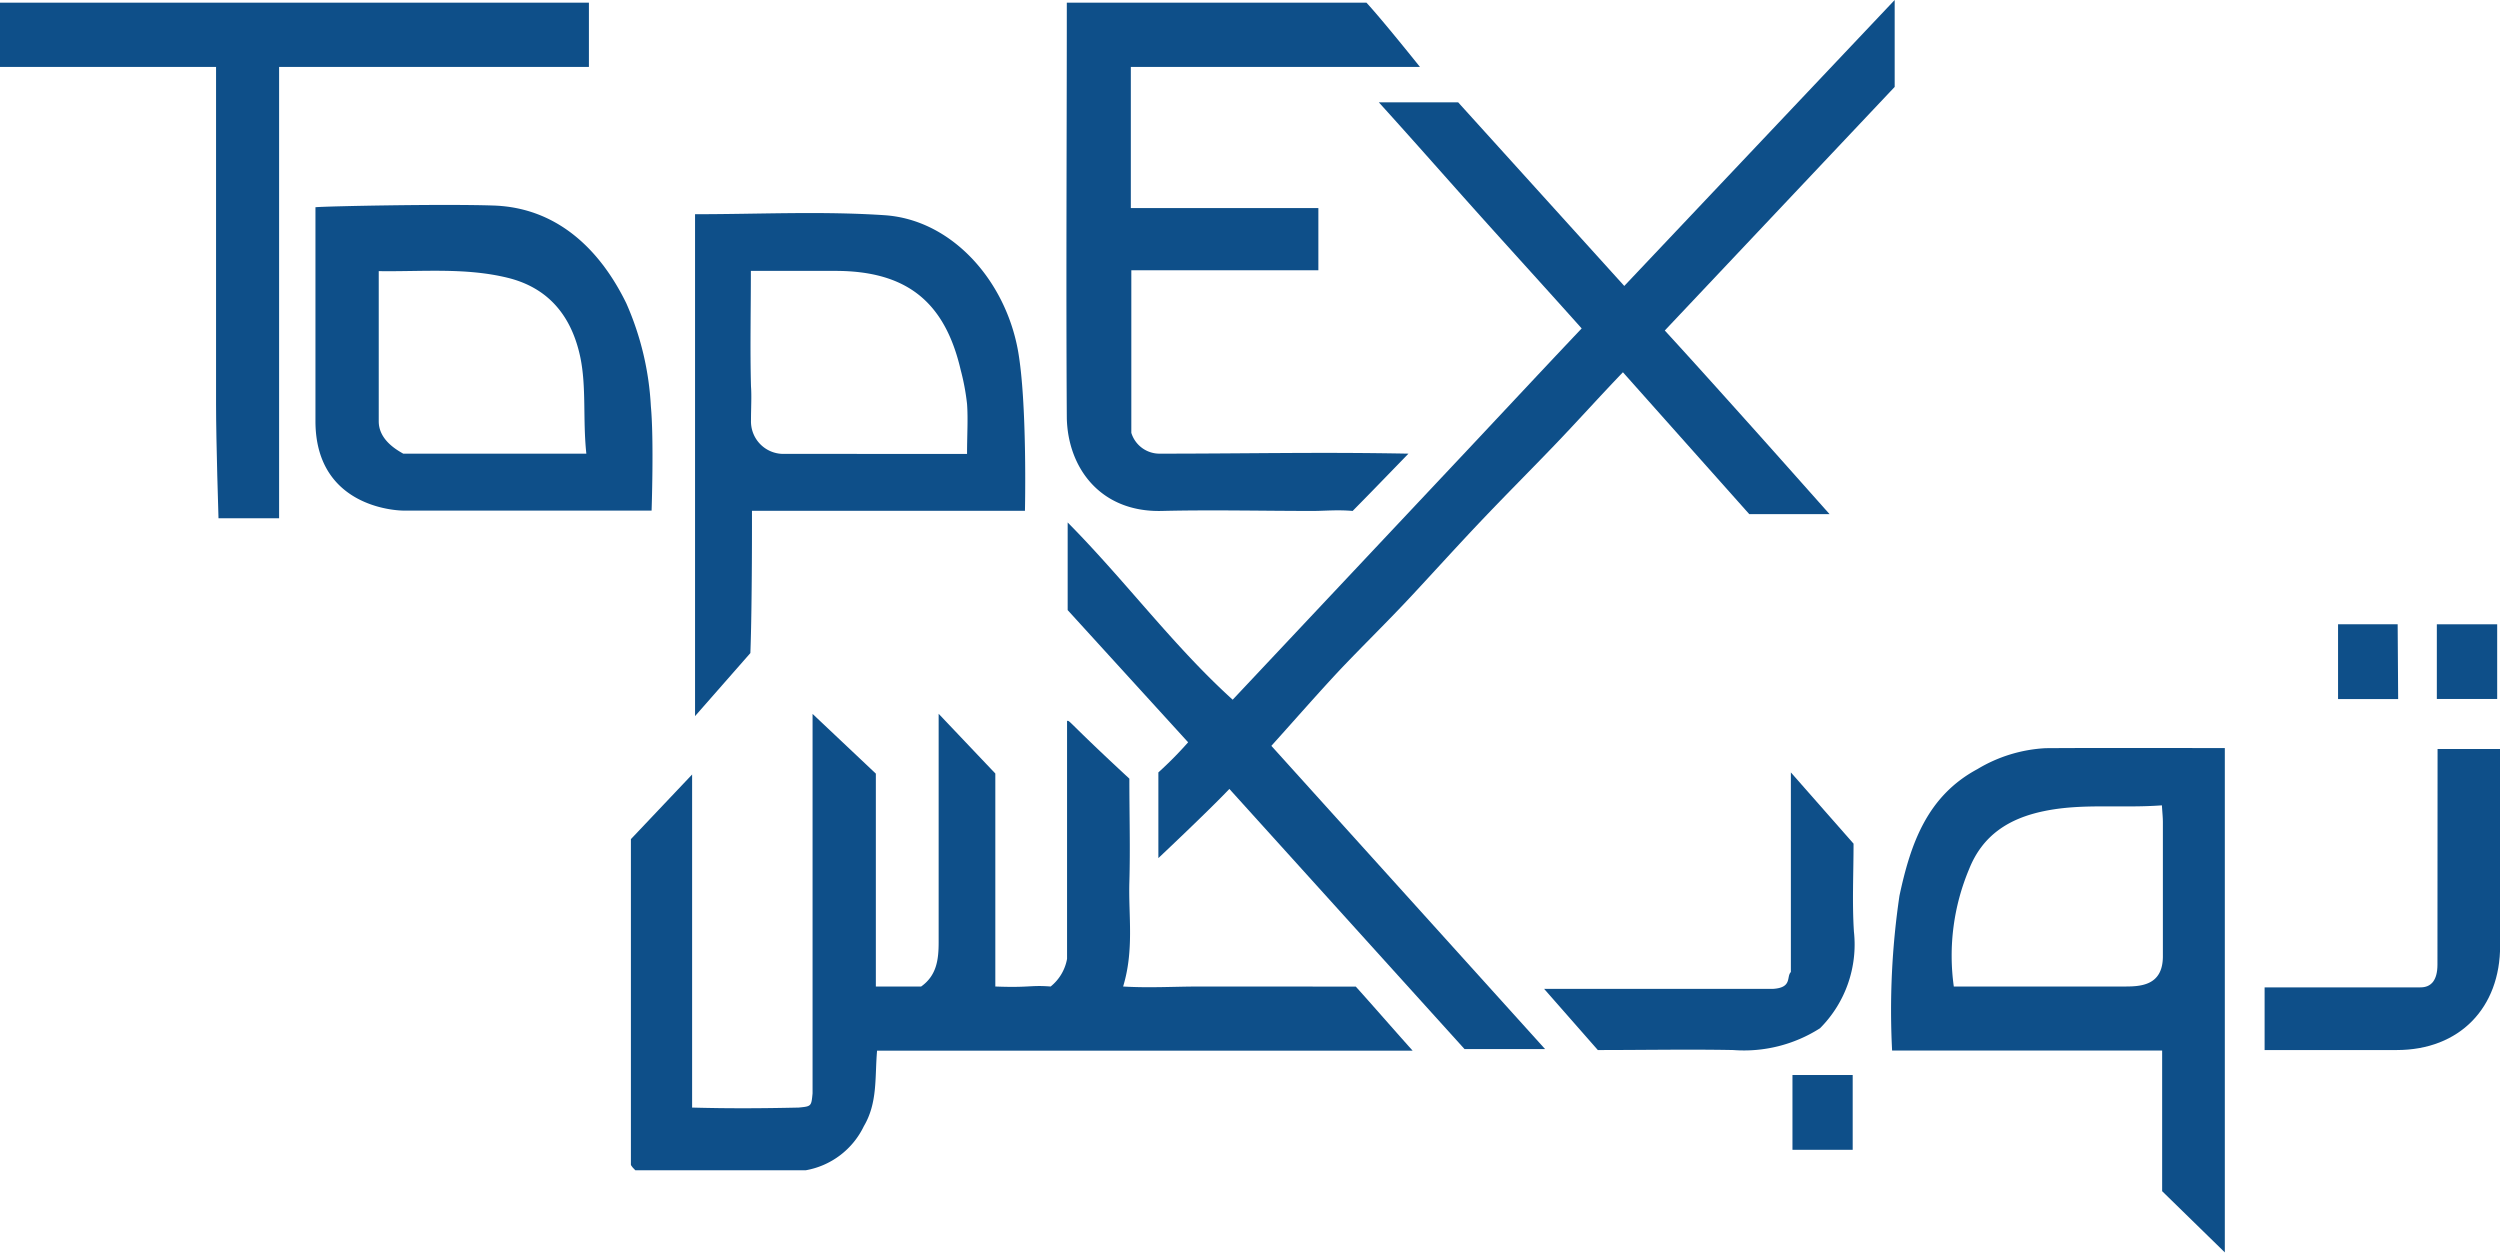 <svg id="Layer_1" data-name="Layer 1" xmlns="http://www.w3.org/2000/svg" viewBox="0 0 204.23 102.33"><defs><style>.cls-1{fill:#0e4f89;}</style></defs><title>Artboard 11</title><path class="cls-1" d="M109.49,54.69c1.9-2,3.9-3.95,5.81-6s3.86-4.21,5.83-6.28,3.9-4,5.82-6,3.71-4,5.63-6L142.9,42h6.56c-2.44-2.74-4.61-5.19-6.79-7.62S138.23,29.43,136,27L154.78,7.1V0L132.69,23.36l-13.57-15h-6.48c3,3.31,5.67,6.36,8.39,9.39s5.43,6,8.18,9.08c-3.79,4-7.42,7.91-11.06,11.77L100.7,57.16C95.82,52.74,92,47.51,87.22,42.68v7.16l9.84,10.8a30.87,30.87,0,0,1-2.43,2.46v7s4.06-3.82,5.8-5.65L119.64,85.7h6.58L103.86,60.93C105.79,58.79,107.6,56.71,109.49,54.69Z"/><path class="cls-1" d="M104.3,80.59H98c-2.06,0-4.12.13-6.25,0,.91-3,.43-5.77.51-8.51s0-5.53,0-8.47c-5.09-4.71-4.87-4.79-5.09-4.71,0,6.77,0,12.63,0,19.43a3.74,3.74,0,0,1-1.34,2.26c-1.69-.13-1.69.11-4.52,0V63.19l-4.63-4.88v2.87c0,5.26,0,10.52,0,15.78,0,1.38-.14,2.72-1.43,3.63h-3.7V63.2l-5.17-4.88v31c-.1,1.06-.1,1.06-1.13,1.16-3.09.07-5.82.08-8.71,0V63.27l-5,5.28c0,9,0,17.79,0,26.58,0,.08.09.16.14.24l.22.23H65.83A6.52,6.52,0,0,0,70.57,92c1.14-1.93.89-4,1.08-6.17H115.4c-1.72-1.92-3.2-3.63-4.64-5.23Z"/><path class="cls-1" d="M94.9,41.74c4.11-.1,8.22,0,12.33,0,1,0,2-.11,3.27,0,1.37-1.39,1.37-1.39,4.56-4.68-7.31-.14-13,0-20.27,0a2.41,2.41,0,0,1-2.37-1.7V22.08H107.7V17H92.38V5.47H116s-3-3.76-4.37-5.25H87.15c0,11.48-.07,22.74,0,33.92C87.23,38.2,89.88,41.86,94.9,41.74Z"/><path class="cls-1" d="M48.11,5.47V.22H0V5.47H17.65v8.88c0,3.06,0,6.12,0,9.18s0,6.32,0,9.47.2,9.34.2,9.34H22.8V5.47Z"/><path class="cls-1" d="M53.17,33.18a23.84,23.84,0,0,0-2-8.39c-2.22-4.56-5.79-7.84-10.87-8-4.2-.14-13.85.06-14.53.14,0,5.71,0,11.94,0,17.47,0,7.32,7.15,7.31,7.15,7.31H53.23S53.43,35.91,53.17,33.18ZM32.94,37.06c-.5-.29-2-1.11-2-2.64V22.15c3.58.05,7.08-.3,10.52.54s5.25,3.23,5.94,6.46c.52,2.46.2,5.12.5,7.91Z"/><path class="cls-1" d="M151.42,68.92,146.3,63.1V79.41c-.38.37.13,1.26-1.42,1.37H126.14l4.39,5c3.81,0,7.44-.07,11.07,0A11.53,11.53,0,0,0,148.68,84a9.69,9.69,0,0,0,2.77-7.9C151.3,73.73,151.42,71.34,151.42,68.92Z"/><path class="cls-1" d="M146.43,93.93h4.92V87.82h-4.92Z"/><path class="cls-1" d="M195.87,51H191v6.11h4.91Z"/><path class="cls-1" d="M199.12,78.8c0,1.3-.53,1.87-1.4,1.86H185v5.12h10.79c5.14,0,8.46-3.45,8.45-8.54q0-6.15,0-12.3V61.19h-5.11Z"/><path class="cls-1" d="M199.07,51v6.1H204V51Z"/><path class="cls-1" d="M167.12,61.12a12,12,0,0,0-5.58,1.71c-4.11,2.21-5.46,6.09-6.37,10.35a64,64,0,0,0-.6,12.64h22.06V97.31l5.12,5V61.11C176.69,61.11,171.91,61.09,167.12,61.12Zm9.57,6v11c0,2.47-1.92,2.47-3.23,2.47-4.57,0-9.14,0-13.85,0A18.25,18.25,0,0,1,160.86,71c1.09-2.74,3.21-4.14,6.13-4.74,3.13-.65,6.23-.22,9.62-.47C176.65,66.42,176.69,66.79,176.69,67.16Z"/><path class="cls-1" d="M61.43,41.73h22.3s.2-8.89-.58-13.15c-1.06-5.73-5.43-10.64-10.9-11-5.11-.34-10.26-.08-15.47-.08v41l4.52-5.15C61.45,49.42,61.43,41.73,61.43,41.73Zm-.09-19.6c2.51,0,4.71,0,6.9,0,5.8,0,8.94,2.5,10.24,8.09A18.72,18.72,0,0,1,79,33c.09,1.23,0,2.53,0,4.08H64a2.65,2.65,0,0,1-2.65-2.73c0-1,.06-2,0-2.78C61.27,28.51,61.34,25.46,61.34,22.13Z"/></svg>